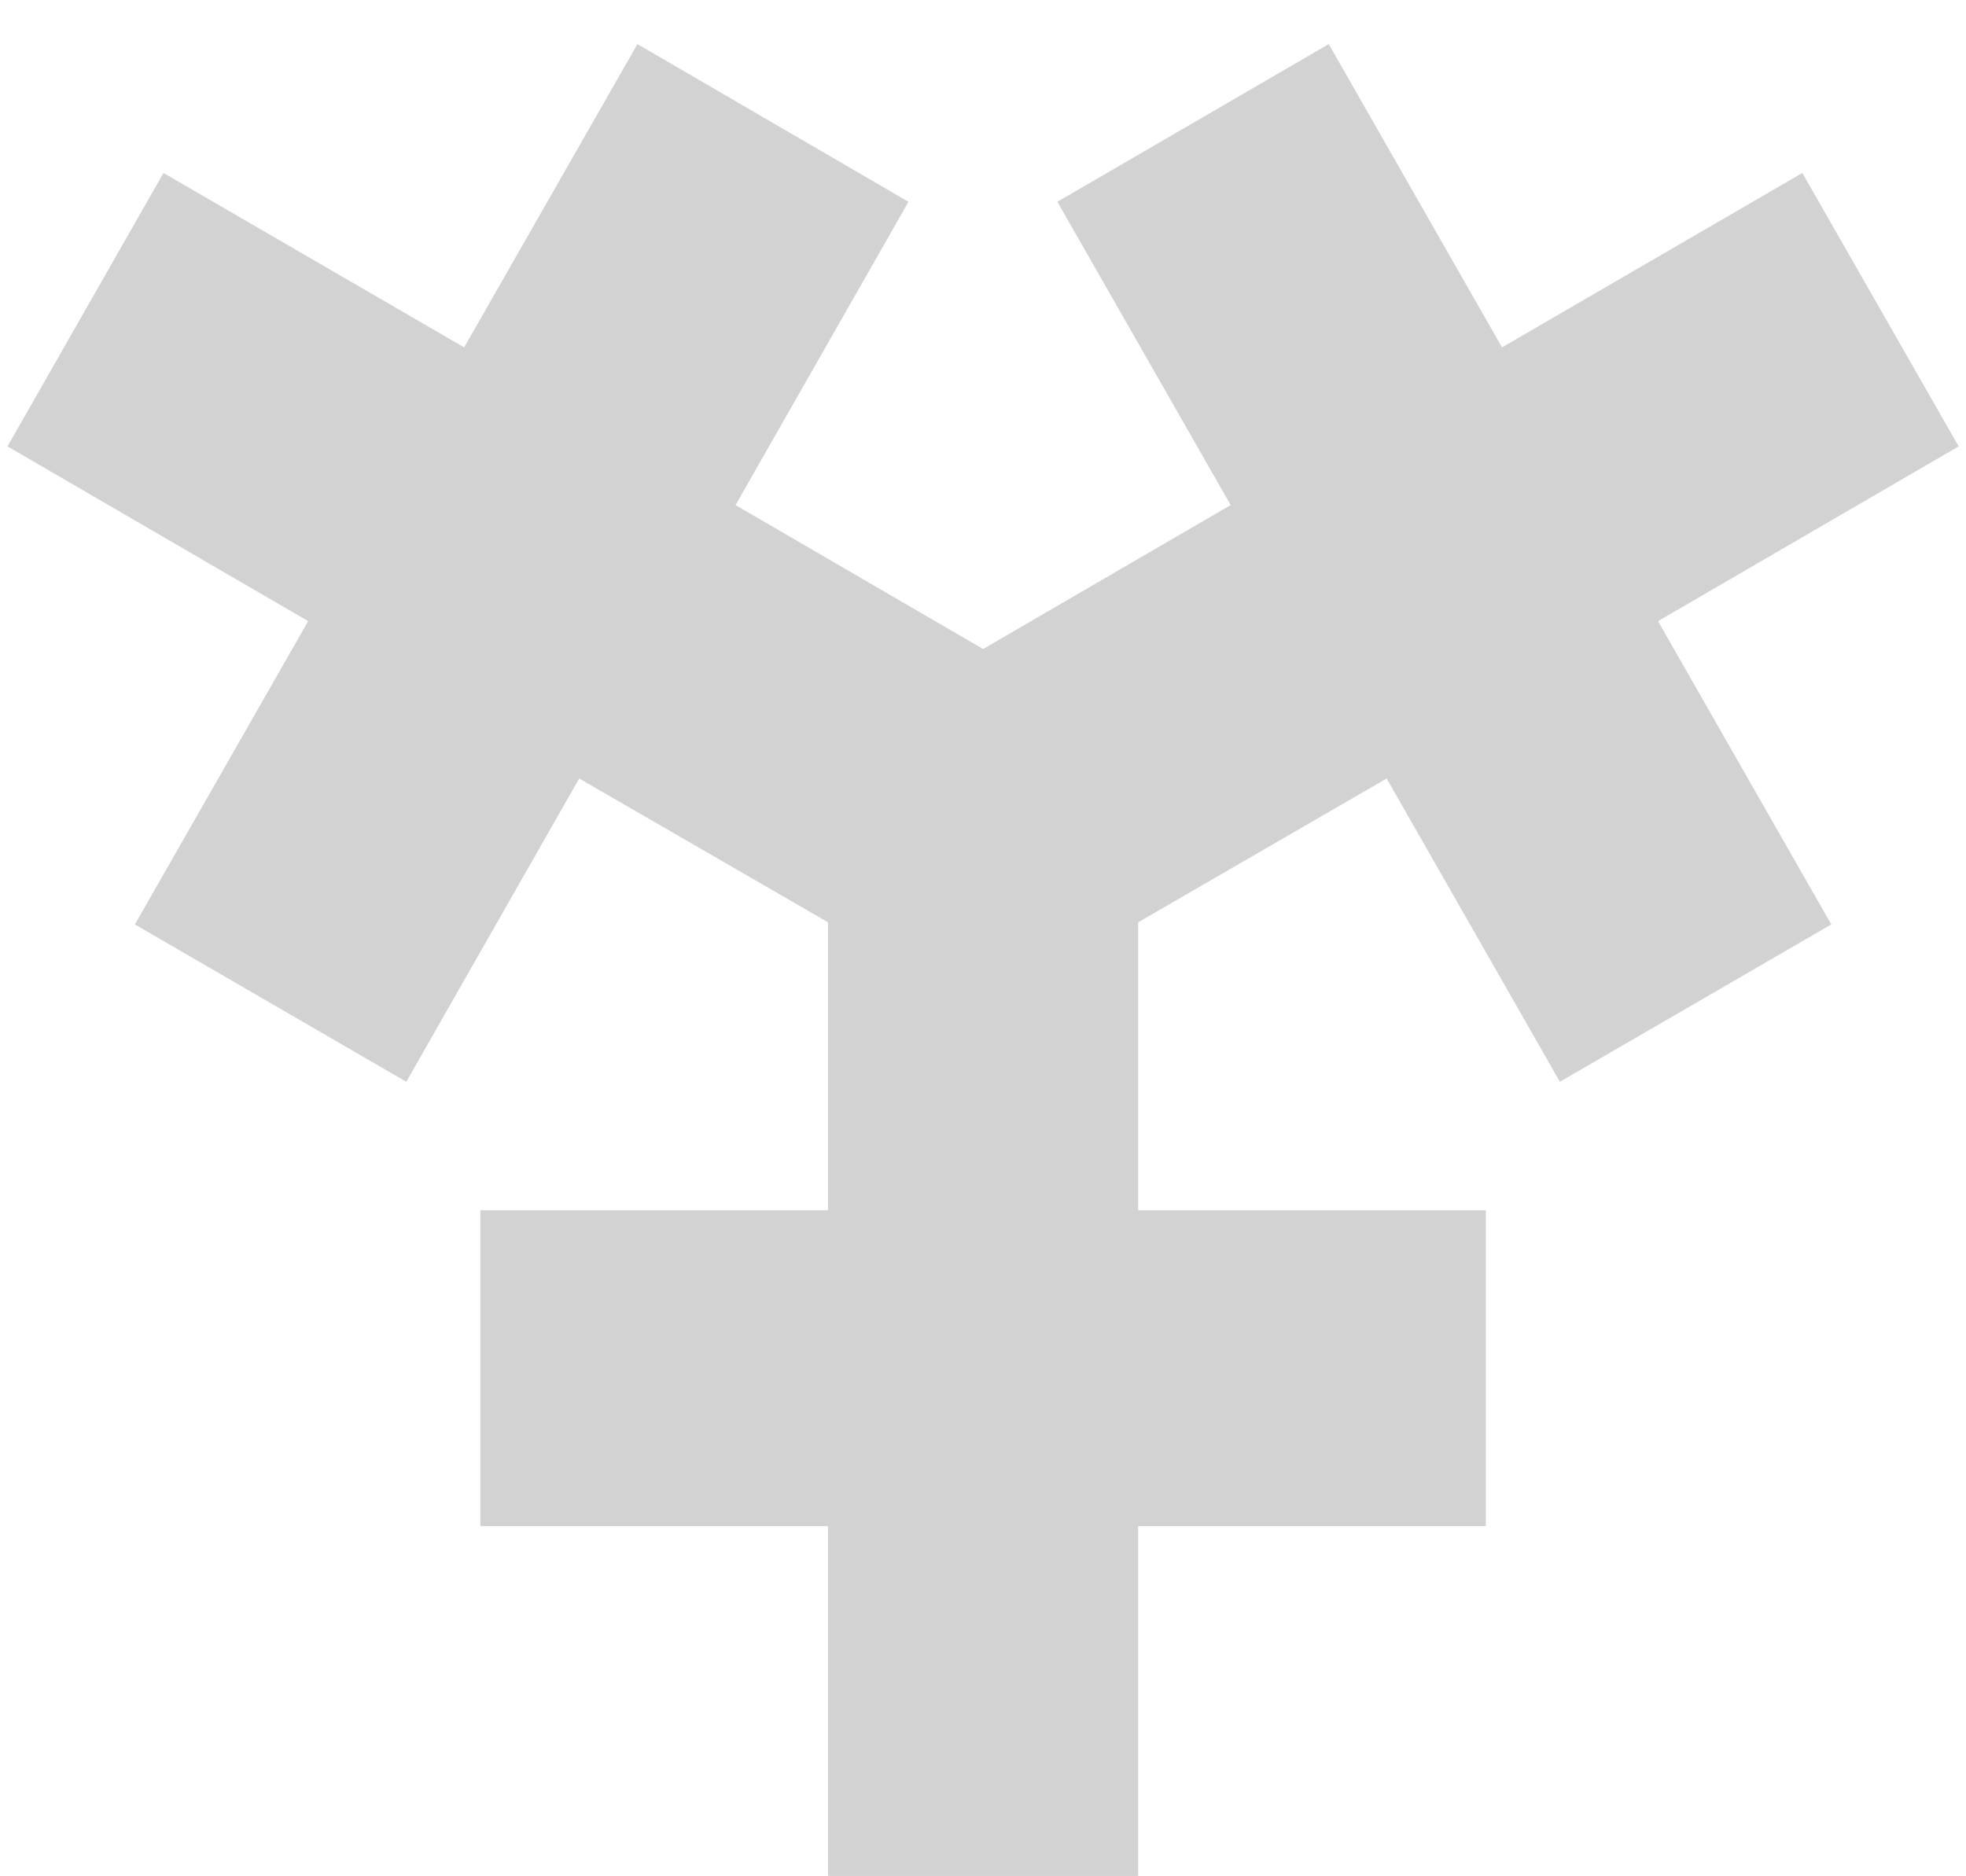 <svg width="44" height="42" viewBox="0 0 44 42" fill="none" xmlns="http://www.w3.org/2000/svg">
<path fill-rule="evenodd" clip-rule="evenodd" d="M43.836 9.992L40.337 3.872L33.616 7.776L29.738 0.987L23.665 4.517L27.543 11.306L22.006 14.526L21.998 14.518V14.526L16.462 11.306L20.332 4.517L14.266 0.987L10.388 7.776L3.659 3.872L0.168 9.992L6.897 13.904L3.019 20.693L9.093 24.215L12.963 17.426L18.531 20.645V27.092H10.751V34.16H18.531V41.993H21.998H25.473V34.16H33.253V27.092H25.473V20.645L31.034 17.426L34.911 24.215L40.985 20.693L37.107 13.904L43.836 9.992Z" fill="#D2D2D2"/>
</svg>
